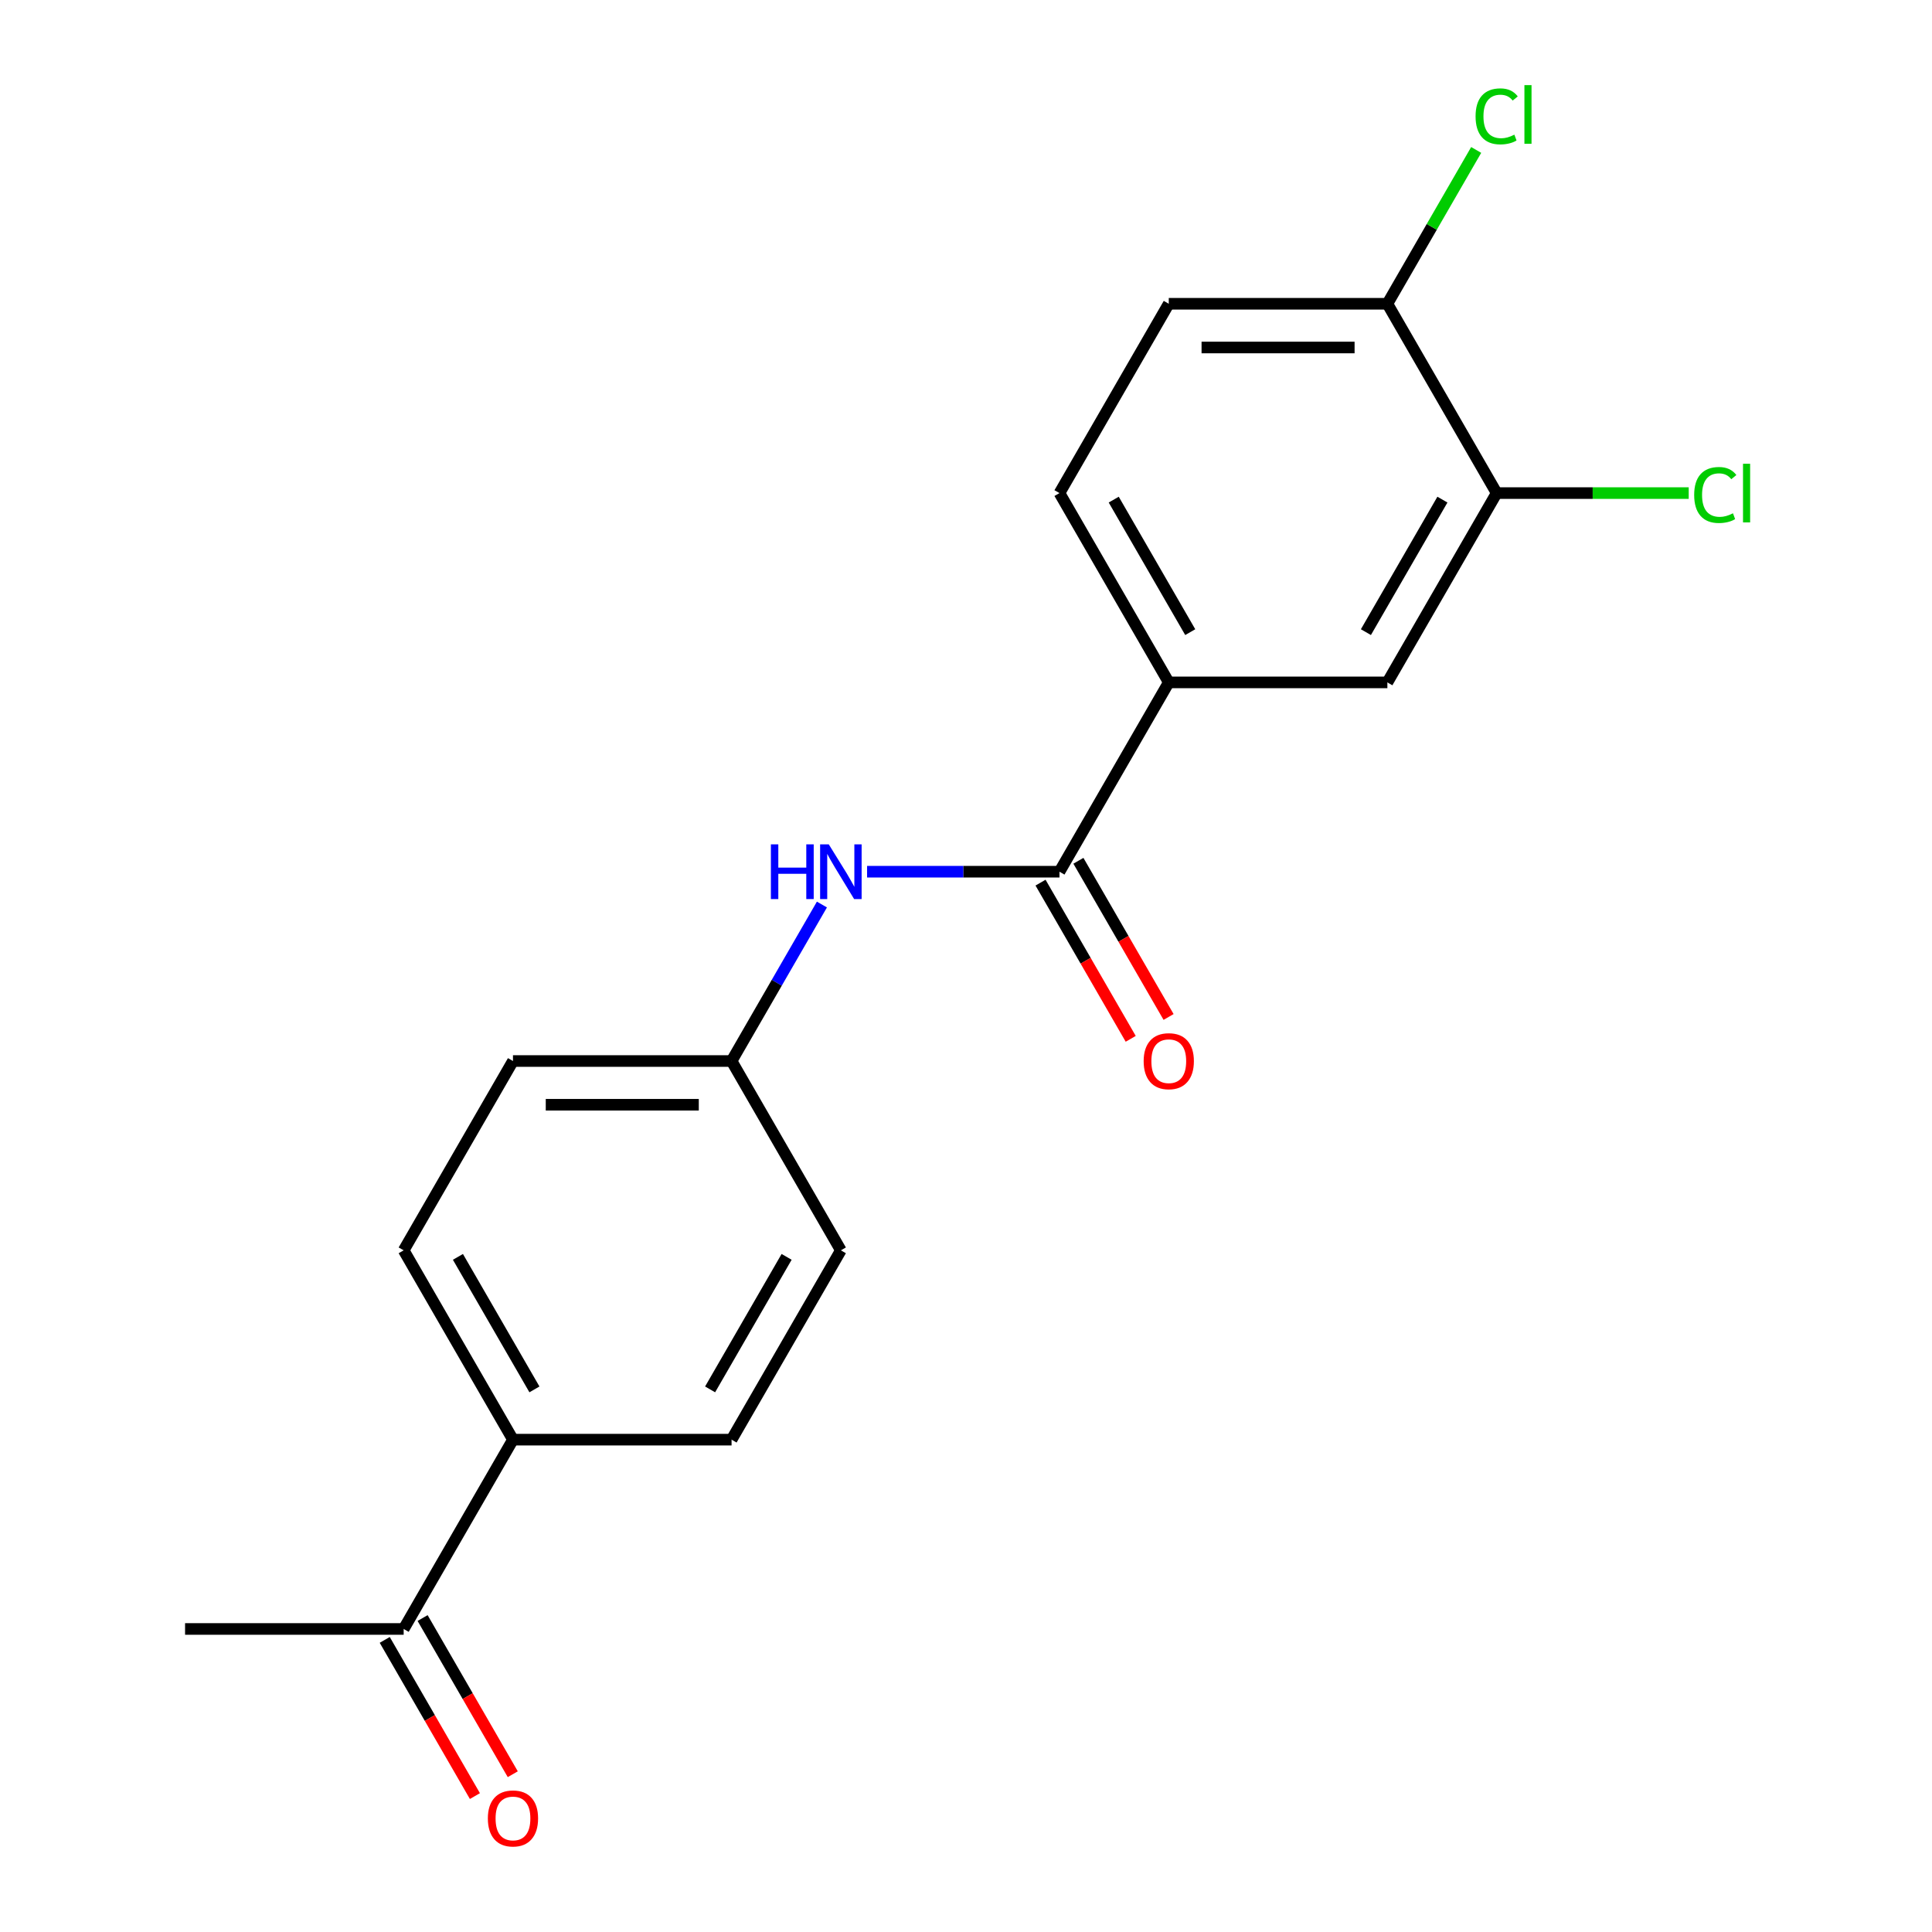 <?xml version='1.0' encoding='iso-8859-1'?>
<svg version='1.1' baseProfile='full'
              xmlns='http://www.w3.org/2000/svg'
                      xmlns:rdkit='http://www.rdkit.org/xml'
                      xmlns:xlink='http://www.w3.org/1999/xlink'
                  xml:space='preserve'
width='1000px' height='1000px' viewBox='0 0 1000 1000'>
<!-- END OF HEADER -->
<rect style='opacity:1.0;fill:#FFFFFF;stroke:none' width='1000' height='1000' x='0' y='0'> </rect>
<path class='bond-0' d='M 548.381,451.196 L 604.954,353.208' style='fill:none;fill-rule:evenodd;stroke:#000000;stroke-width:6px;stroke-linecap:butt;stroke-linejoin:miter;stroke-opacity:1' />
<path class='bond-1' d='M 548.381,451.196 L 498.591,451.196' style='fill:none;fill-rule:evenodd;stroke:#000000;stroke-width:6px;stroke-linecap:butt;stroke-linejoin:miter;stroke-opacity:1' />
<path class='bond-1' d='M 498.591,451.196 L 448.802,451.196' style='fill:none;fill-rule:evenodd;stroke:#0000FF;stroke-width:6px;stroke-linecap:butt;stroke-linejoin:miter;stroke-opacity:1' />
<path class='bond-7' d='M 538.582,456.854 L 561.918,497.274' style='fill:none;fill-rule:evenodd;stroke:#000000;stroke-width:6px;stroke-linecap:butt;stroke-linejoin:miter;stroke-opacity:1' />
<path class='bond-7' d='M 561.918,497.274 L 585.255,537.694' style='fill:none;fill-rule:evenodd;stroke:#FF0000;stroke-width:6px;stroke-linecap:butt;stroke-linejoin:miter;stroke-opacity:1' />
<path class='bond-7' d='M 558.18,445.539 L 581.516,485.959' style='fill:none;fill-rule:evenodd;stroke:#000000;stroke-width:6px;stroke-linecap:butt;stroke-linejoin:miter;stroke-opacity:1' />
<path class='bond-7' d='M 581.516,485.959 L 604.853,526.379' style='fill:none;fill-rule:evenodd;stroke:#FF0000;stroke-width:6px;stroke-linecap:butt;stroke-linejoin:miter;stroke-opacity:1' />
<path class='bond-3' d='M 604.954,353.208 L 718.102,353.208' style='fill:none;fill-rule:evenodd;stroke:#000000;stroke-width:6px;stroke-linecap:butt;stroke-linejoin:miter;stroke-opacity:1' />
<path class='bond-8' d='M 604.954,353.208 L 548.381,255.22' style='fill:none;fill-rule:evenodd;stroke:#000000;stroke-width:6px;stroke-linecap:butt;stroke-linejoin:miter;stroke-opacity:1' />
<path class='bond-8' d='M 616.066,327.195 L 576.465,258.603' style='fill:none;fill-rule:evenodd;stroke:#000000;stroke-width:6px;stroke-linecap:butt;stroke-linejoin:miter;stroke-opacity:1' />
<path class='bond-11' d='M 425.425,468.185 L 402.042,508.685' style='fill:none;fill-rule:evenodd;stroke:#0000FF;stroke-width:6px;stroke-linecap:butt;stroke-linejoin:miter;stroke-opacity:1' />
<path class='bond-11' d='M 402.042,508.685 L 378.66,549.185' style='fill:none;fill-rule:evenodd;stroke:#000000;stroke-width:6px;stroke-linecap:butt;stroke-linejoin:miter;stroke-opacity:1' />
<path class='bond-2' d='M 774.676,255.22 L 718.102,353.208' style='fill:none;fill-rule:evenodd;stroke:#000000;stroke-width:6px;stroke-linecap:butt;stroke-linejoin:miter;stroke-opacity:1' />
<path class='bond-2' d='M 746.592,258.603 L 706.99,327.195' style='fill:none;fill-rule:evenodd;stroke:#000000;stroke-width:6px;stroke-linecap:butt;stroke-linejoin:miter;stroke-opacity:1' />
<path class='bond-14' d='M 774.676,255.22 L 824.375,255.22' style='fill:none;fill-rule:evenodd;stroke:#000000;stroke-width:6px;stroke-linecap:butt;stroke-linejoin:miter;stroke-opacity:1' />
<path class='bond-14' d='M 824.375,255.22 L 874.074,255.22' style='fill:none;fill-rule:evenodd;stroke:#00CC00;stroke-width:6px;stroke-linecap:butt;stroke-linejoin:miter;stroke-opacity:1' />
<path class='bond-20' d='M 774.676,255.22 L 718.102,157.231' style='fill:none;fill-rule:evenodd;stroke:#000000;stroke-width:6px;stroke-linecap:butt;stroke-linejoin:miter;stroke-opacity:1' />
<path class='bond-4' d='M 718.102,157.231 L 604.954,157.231' style='fill:none;fill-rule:evenodd;stroke:#000000;stroke-width:6px;stroke-linecap:butt;stroke-linejoin:miter;stroke-opacity:1' />
<path class='bond-4' d='M 701.13,179.861 L 621.927,179.861' style='fill:none;fill-rule:evenodd;stroke:#000000;stroke-width:6px;stroke-linecap:butt;stroke-linejoin:miter;stroke-opacity:1' />
<path class='bond-15' d='M 718.102,157.231 L 741.086,117.421' style='fill:none;fill-rule:evenodd;stroke:#000000;stroke-width:6px;stroke-linecap:butt;stroke-linejoin:miter;stroke-opacity:1' />
<path class='bond-15' d='M 741.086,117.421 L 764.07,77.611' style='fill:none;fill-rule:evenodd;stroke:#00CC00;stroke-width:6px;stroke-linecap:butt;stroke-linejoin:miter;stroke-opacity:1' />
<path class='bond-5' d='M 208.939,843.15 L 265.512,745.162' style='fill:none;fill-rule:evenodd;stroke:#000000;stroke-width:6px;stroke-linecap:butt;stroke-linejoin:miter;stroke-opacity:1' />
<path class='bond-9' d='M 199.14,848.808 L 222.476,889.228' style='fill:none;fill-rule:evenodd;stroke:#000000;stroke-width:6px;stroke-linecap:butt;stroke-linejoin:miter;stroke-opacity:1' />
<path class='bond-9' d='M 222.476,889.228 L 245.813,929.648' style='fill:none;fill-rule:evenodd;stroke:#FF0000;stroke-width:6px;stroke-linecap:butt;stroke-linejoin:miter;stroke-opacity:1' />
<path class='bond-9' d='M 218.738,837.493 L 242.074,877.913' style='fill:none;fill-rule:evenodd;stroke:#000000;stroke-width:6px;stroke-linecap:butt;stroke-linejoin:miter;stroke-opacity:1' />
<path class='bond-9' d='M 242.074,877.913 L 265.41,918.333' style='fill:none;fill-rule:evenodd;stroke:#FF0000;stroke-width:6px;stroke-linecap:butt;stroke-linejoin:miter;stroke-opacity:1' />
<path class='bond-18' d='M 208.939,843.15 L 95.791,843.15' style='fill:none;fill-rule:evenodd;stroke:#000000;stroke-width:6px;stroke-linecap:butt;stroke-linejoin:miter;stroke-opacity:1' />
<path class='bond-6' d='M 265.512,745.162 L 208.939,647.173' style='fill:none;fill-rule:evenodd;stroke:#000000;stroke-width:6px;stroke-linecap:butt;stroke-linejoin:miter;stroke-opacity:1' />
<path class='bond-6' d='M 276.624,719.149 L 237.022,650.557' style='fill:none;fill-rule:evenodd;stroke:#000000;stroke-width:6px;stroke-linecap:butt;stroke-linejoin:miter;stroke-opacity:1' />
<path class='bond-19' d='M 265.512,745.162 L 378.66,745.162' style='fill:none;fill-rule:evenodd;stroke:#000000;stroke-width:6px;stroke-linecap:butt;stroke-linejoin:miter;stroke-opacity:1' />
<path class='bond-10' d='M 548.381,255.22 L 604.954,157.231' style='fill:none;fill-rule:evenodd;stroke:#000000;stroke-width:6px;stroke-linecap:butt;stroke-linejoin:miter;stroke-opacity:1' />
<path class='bond-16' d='M 378.66,549.185 L 435.233,647.173' style='fill:none;fill-rule:evenodd;stroke:#000000;stroke-width:6px;stroke-linecap:butt;stroke-linejoin:miter;stroke-opacity:1' />
<path class='bond-17' d='M 378.66,549.185 L 265.512,549.185' style='fill:none;fill-rule:evenodd;stroke:#000000;stroke-width:6px;stroke-linecap:butt;stroke-linejoin:miter;stroke-opacity:1' />
<path class='bond-17' d='M 361.688,571.814 L 282.485,571.814' style='fill:none;fill-rule:evenodd;stroke:#000000;stroke-width:6px;stroke-linecap:butt;stroke-linejoin:miter;stroke-opacity:1' />
<path class='bond-12' d='M 208.939,647.173 L 265.512,549.185' style='fill:none;fill-rule:evenodd;stroke:#000000;stroke-width:6px;stroke-linecap:butt;stroke-linejoin:miter;stroke-opacity:1' />
<path class='bond-13' d='M 378.66,745.162 L 435.233,647.173' style='fill:none;fill-rule:evenodd;stroke:#000000;stroke-width:6px;stroke-linecap:butt;stroke-linejoin:miter;stroke-opacity:1' />
<path class='bond-13' d='M 367.548,719.149 L 407.15,650.557' style='fill:none;fill-rule:evenodd;stroke:#000000;stroke-width:6px;stroke-linecap:butt;stroke-linejoin:miter;stroke-opacity:1' />
<path  class='atom-2' d='M 399.013 437.036
L 402.853 437.036
L 402.853 449.076
L 417.333 449.076
L 417.333 437.036
L 421.173 437.036
L 421.173 465.356
L 417.333 465.356
L 417.333 452.276
L 402.853 452.276
L 402.853 465.356
L 399.013 465.356
L 399.013 437.036
' fill='#0000FF'/>
<path  class='atom-2' d='M 428.973 437.036
L 438.253 452.036
Q 439.173 453.516, 440.653 456.196
Q 442.133 458.876, 442.213 459.036
L 442.213 437.036
L 445.973 437.036
L 445.973 465.356
L 442.093 465.356
L 432.133 448.956
Q 430.973 447.036, 429.733 444.836
Q 428.533 442.636, 428.173 441.956
L 428.173 465.356
L 424.493 465.356
L 424.493 437.036
L 428.973 437.036
' fill='#0000FF'/>
<path  class='atom-8' d='M 591.954 549.265
Q 591.954 542.465, 595.314 538.665
Q 598.674 534.865, 604.954 534.865
Q 611.234 534.865, 614.594 538.665
Q 617.954 542.465, 617.954 549.265
Q 617.954 556.145, 614.554 560.065
Q 611.154 563.945, 604.954 563.945
Q 598.714 563.945, 595.314 560.065
Q 591.954 556.185, 591.954 549.265
M 604.954 560.745
Q 609.274 560.745, 611.594 557.865
Q 613.954 554.945, 613.954 549.265
Q 613.954 543.705, 611.594 540.905
Q 609.274 538.065, 604.954 538.065
Q 600.634 538.065, 598.274 540.865
Q 595.954 543.665, 595.954 549.265
Q 595.954 554.985, 598.274 557.865
Q 600.634 560.745, 604.954 560.745
' fill='#FF0000'/>
<path  class='atom-10' d='M 252.512 941.219
Q 252.512 934.419, 255.872 930.619
Q 259.232 926.819, 265.512 926.819
Q 271.792 926.819, 275.152 930.619
Q 278.512 934.419, 278.512 941.219
Q 278.512 948.099, 275.112 952.019
Q 271.712 955.899, 265.512 955.899
Q 259.272 955.899, 255.872 952.019
Q 252.512 948.139, 252.512 941.219
M 265.512 952.699
Q 269.832 952.699, 272.152 949.819
Q 274.512 946.899, 274.512 941.219
Q 274.512 935.659, 272.152 932.859
Q 269.832 930.019, 265.512 930.019
Q 261.192 930.019, 258.832 932.819
Q 256.512 935.619, 256.512 941.219
Q 256.512 946.939, 258.832 949.819
Q 261.192 952.699, 265.512 952.699
' fill='#FF0000'/>
<path  class='atom-15' d='M 876.903 256.2
Q 876.903 249.16, 880.183 245.48
Q 883.503 241.76, 889.783 241.76
Q 895.623 241.76, 898.743 245.88
L 896.103 248.04
Q 893.823 245.04, 889.783 245.04
Q 885.503 245.04, 883.223 247.92
Q 880.983 250.76, 880.983 256.2
Q 880.983 261.8, 883.303 264.68
Q 885.663 267.56, 890.223 267.56
Q 893.343 267.56, 896.983 265.68
L 898.103 268.68
Q 896.623 269.64, 894.383 270.2
Q 892.143 270.76, 889.663 270.76
Q 883.503 270.76, 880.183 267
Q 876.903 263.24, 876.903 256.2
' fill='#00CC00'/>
<path  class='atom-15' d='M 902.183 240.04
L 905.863 240.04
L 905.863 270.4
L 902.183 270.4
L 902.183 240.04
' fill='#00CC00'/>
<path  class='atom-16' d='M 763.756 60.222
Q 763.756 53.182, 767.036 49.502
Q 770.356 45.782, 776.636 45.782
Q 782.476 45.782, 785.596 49.903
L 782.956 52.062
Q 780.676 49.062, 776.636 49.062
Q 772.356 49.062, 770.076 51.943
Q 767.836 54.782, 767.836 60.222
Q 767.836 65.823, 770.156 68.703
Q 772.516 71.582, 777.076 71.582
Q 780.196 71.582, 783.836 69.703
L 784.956 72.703
Q 783.476 73.662, 781.236 74.222
Q 778.996 74.782, 776.516 74.782
Q 770.356 74.782, 767.036 71.022
Q 763.756 67.263, 763.756 60.222
' fill='#00CC00'/>
<path  class='atom-16' d='M 789.036 44.062
L 792.716 44.062
L 792.716 74.422
L 789.036 74.422
L 789.036 44.062
' fill='#00CC00'/>
</svg>
